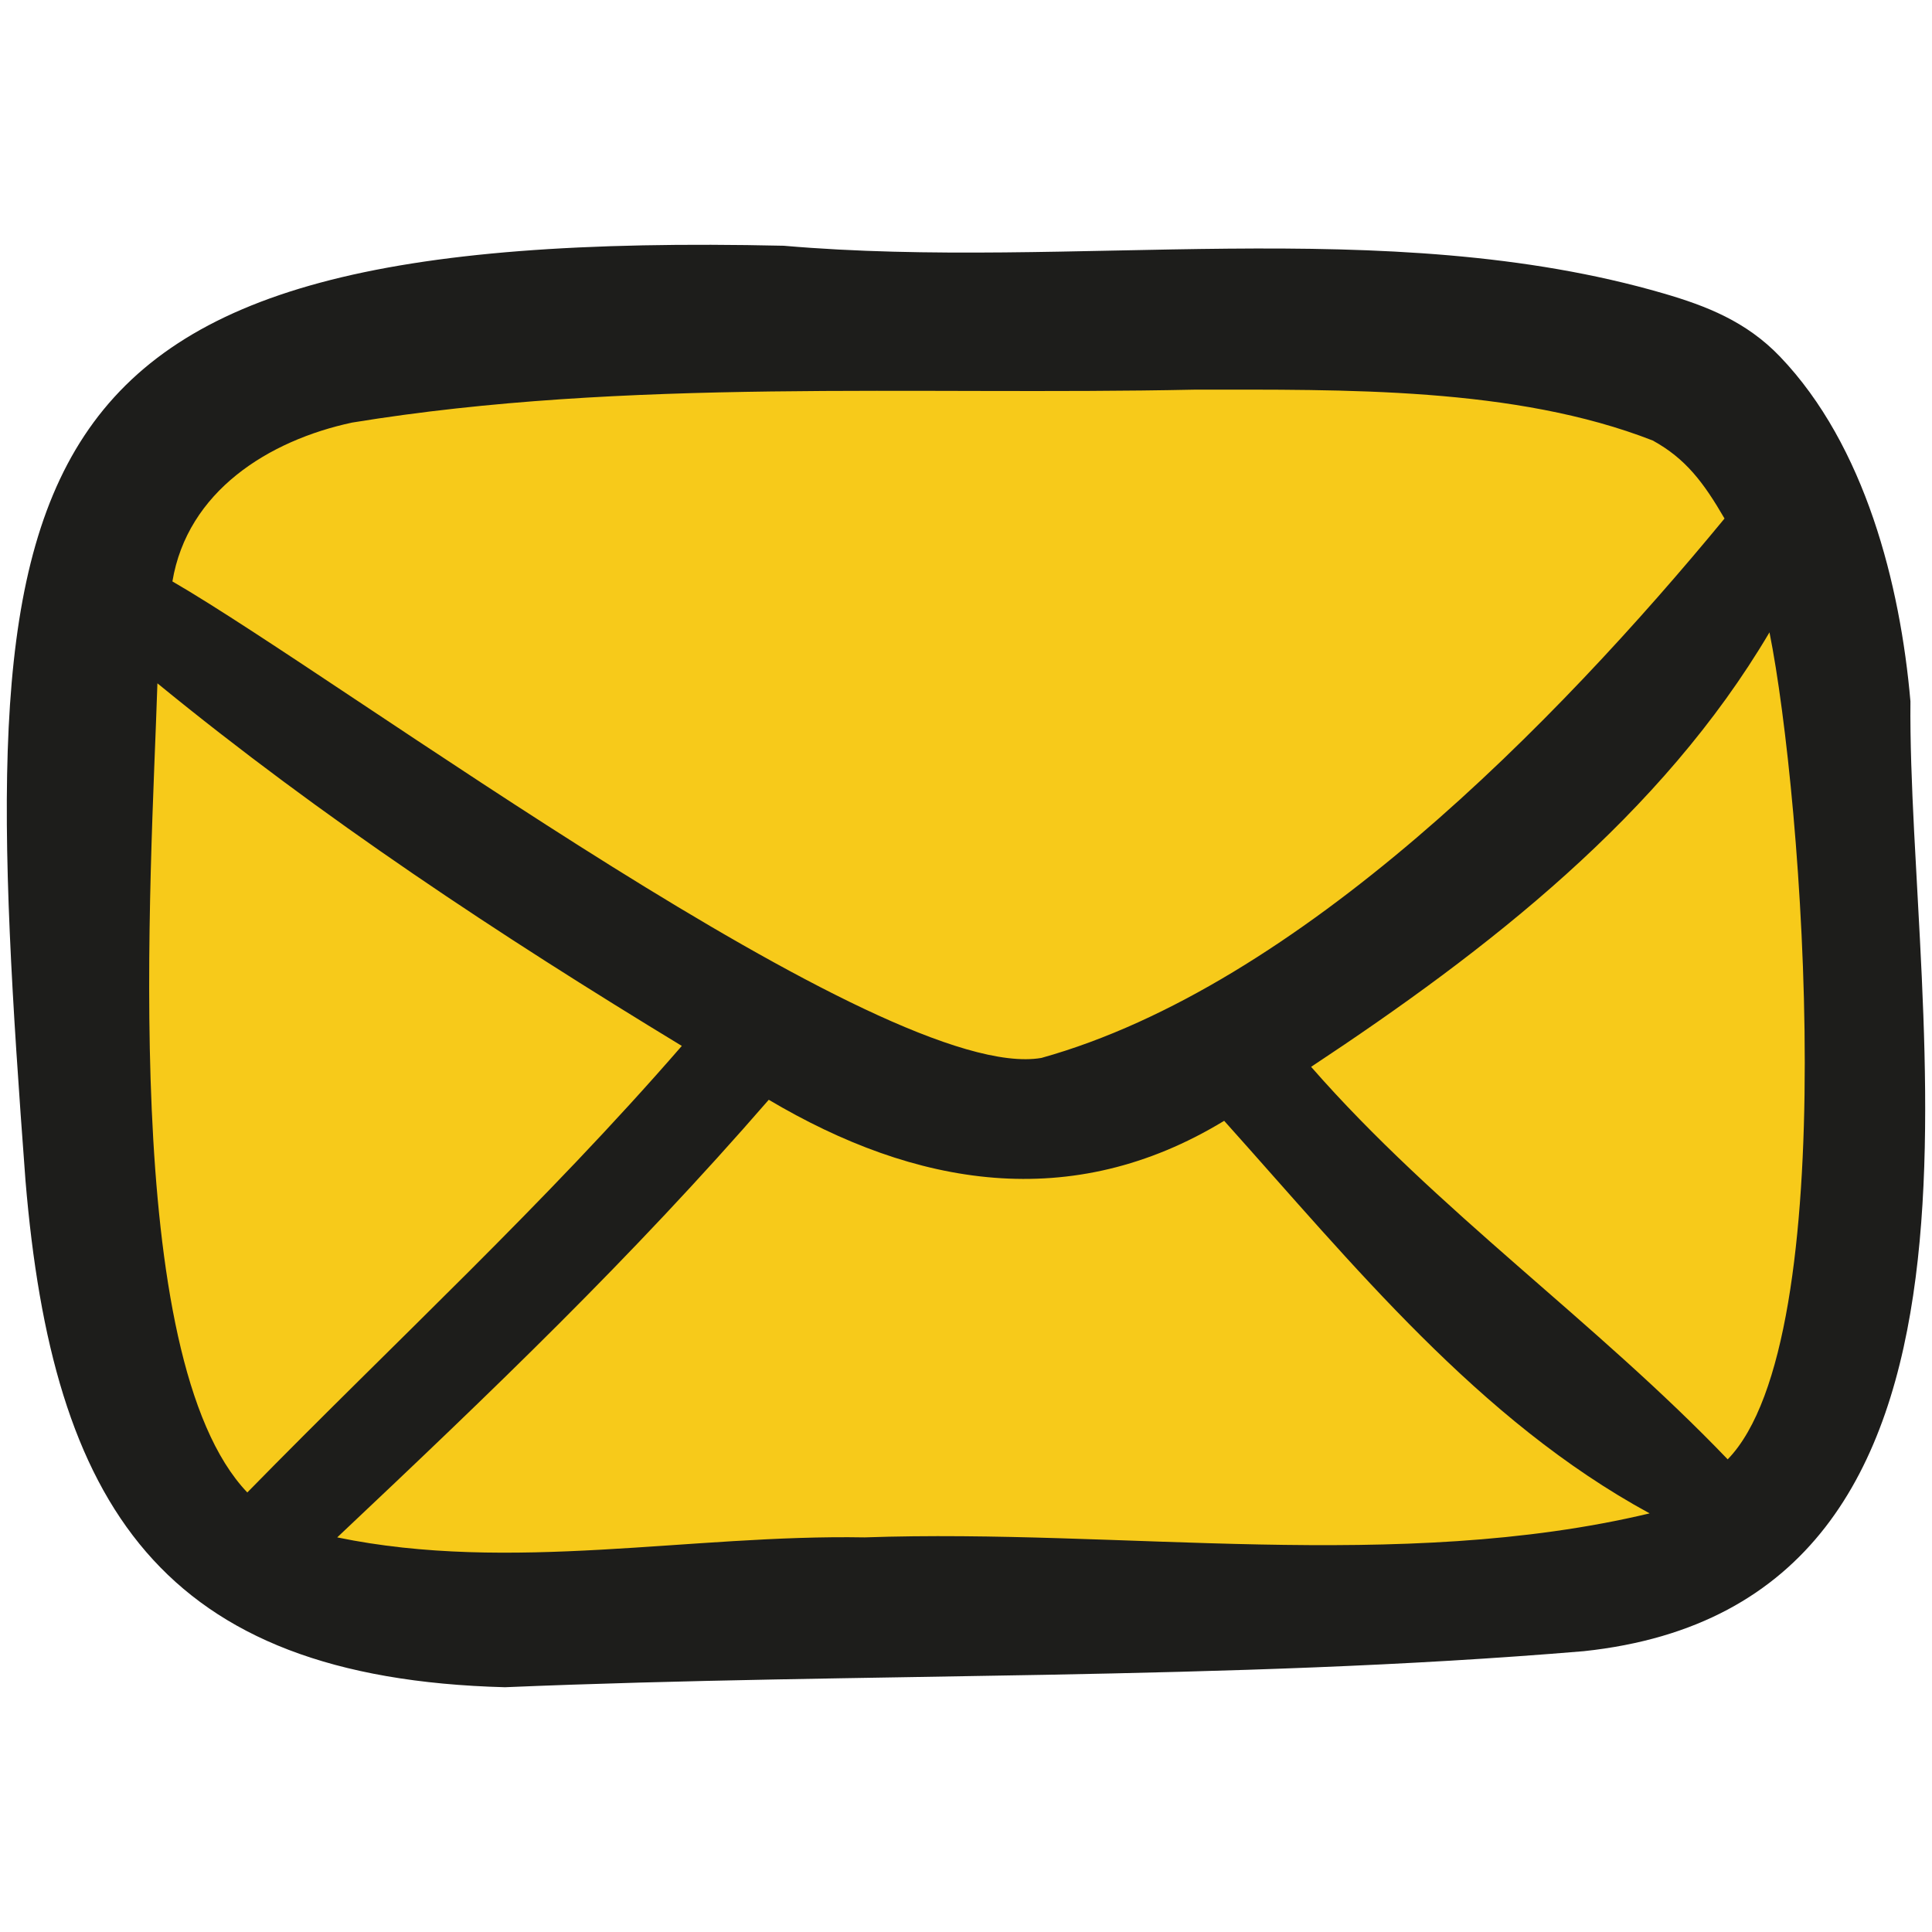 <svg xmlns="http://www.w3.org/2000/svg" version="1.1" xmlns:xlink="http://www.w3.org/1999/xlink" width="512" height="512" x="0" y="0" viewBox="0 0 90 90" style="enable-background:new 0 0 512 512" xml:space="preserve" class=""><g transform="matrix(1.17,0,0,1.17,-7.65,-7.65)"><path fill="#f7ca1a" d="M37.718 17.088c-7.928-.182-13.876.267-18.245 1.44-4.368 1.181-7.146 3.046-8.948 5.78-3.61 5.462-3.293 14.82-2.218 29.187.528 6.37 1.865 11.142 4.617 14.336 2.758 3.195 6.996 4.94 13.72 5.121 14.22-.596 28.747-.243 42.871-1.43 4.338-.46 7.153-2.155 9.085-4.642 1.933-2.491 2.964-5.841 3.443-9.581.964-7.452-.26-16.344-.212-22.774-.39-4.525-1.783-9.825-4.914-13.176-1.212-1.298-2.617-1.87-4.139-2.324-10.875-3.237-23.334-.932-35.06-1.937z" opacity="1" data-original="#ffac2a" class=""></path><path fill="#1d1d1b" d="M37.147 50.326c5.84 3.462 12.049 4.537 18.132.838 5.134 5.724 10.142 11.932 16.94 15.63-10.017 2.386-20.998.597-31.257.956-6.923-.124-14.082 1.43-20.997 0 6.2-5.848 11.687-11.097 17.182-17.424zm-24.34-16.58c6.561 5.37 13.602 10.018 20.878 14.436-5.486 6.32-11.334 11.689-17.3 17.779-5.133-5.37-3.822-24.583-3.579-32.214zm64.184-2.03c1.318 6.561 2.982 28.155-1.664 32.927-5.252-5.486-11.578-9.9-16.586-15.628 7.04-4.654 13.956-10.023 18.25-17.3zm-22.905-9.663c5.966 0 12.763-.12 18.258 2.025 1.31.72 2.025 1.672 2.857 3.106-6.68 8.11-16.939 18.611-27.198 21.476-6.21 1.07-27.803-15.037-34.6-18.972.596-3.579 3.814-5.61 7.158-6.325 10.974-1.79 22.308-1.075 33.525-1.31zm-16.342-5.73c-31.861-.715-32.34 8.475-30.19 37.228 1.076 12.882 5.37 19.805 19.09 20.165 14.2-.597 28.753-.242 42.952-1.435 18.015-1.908 12.89-25.173 13.007-37.82-.404-4.647-1.802-10.178-5.19-13.72-1.348-1.41-2.95-2.026-4.635-2.518-11.074-3.224-23.52-.9-35.034-1.9z" opacity="1" data-original="#4d4d4d" class=""></path></g></svg>
